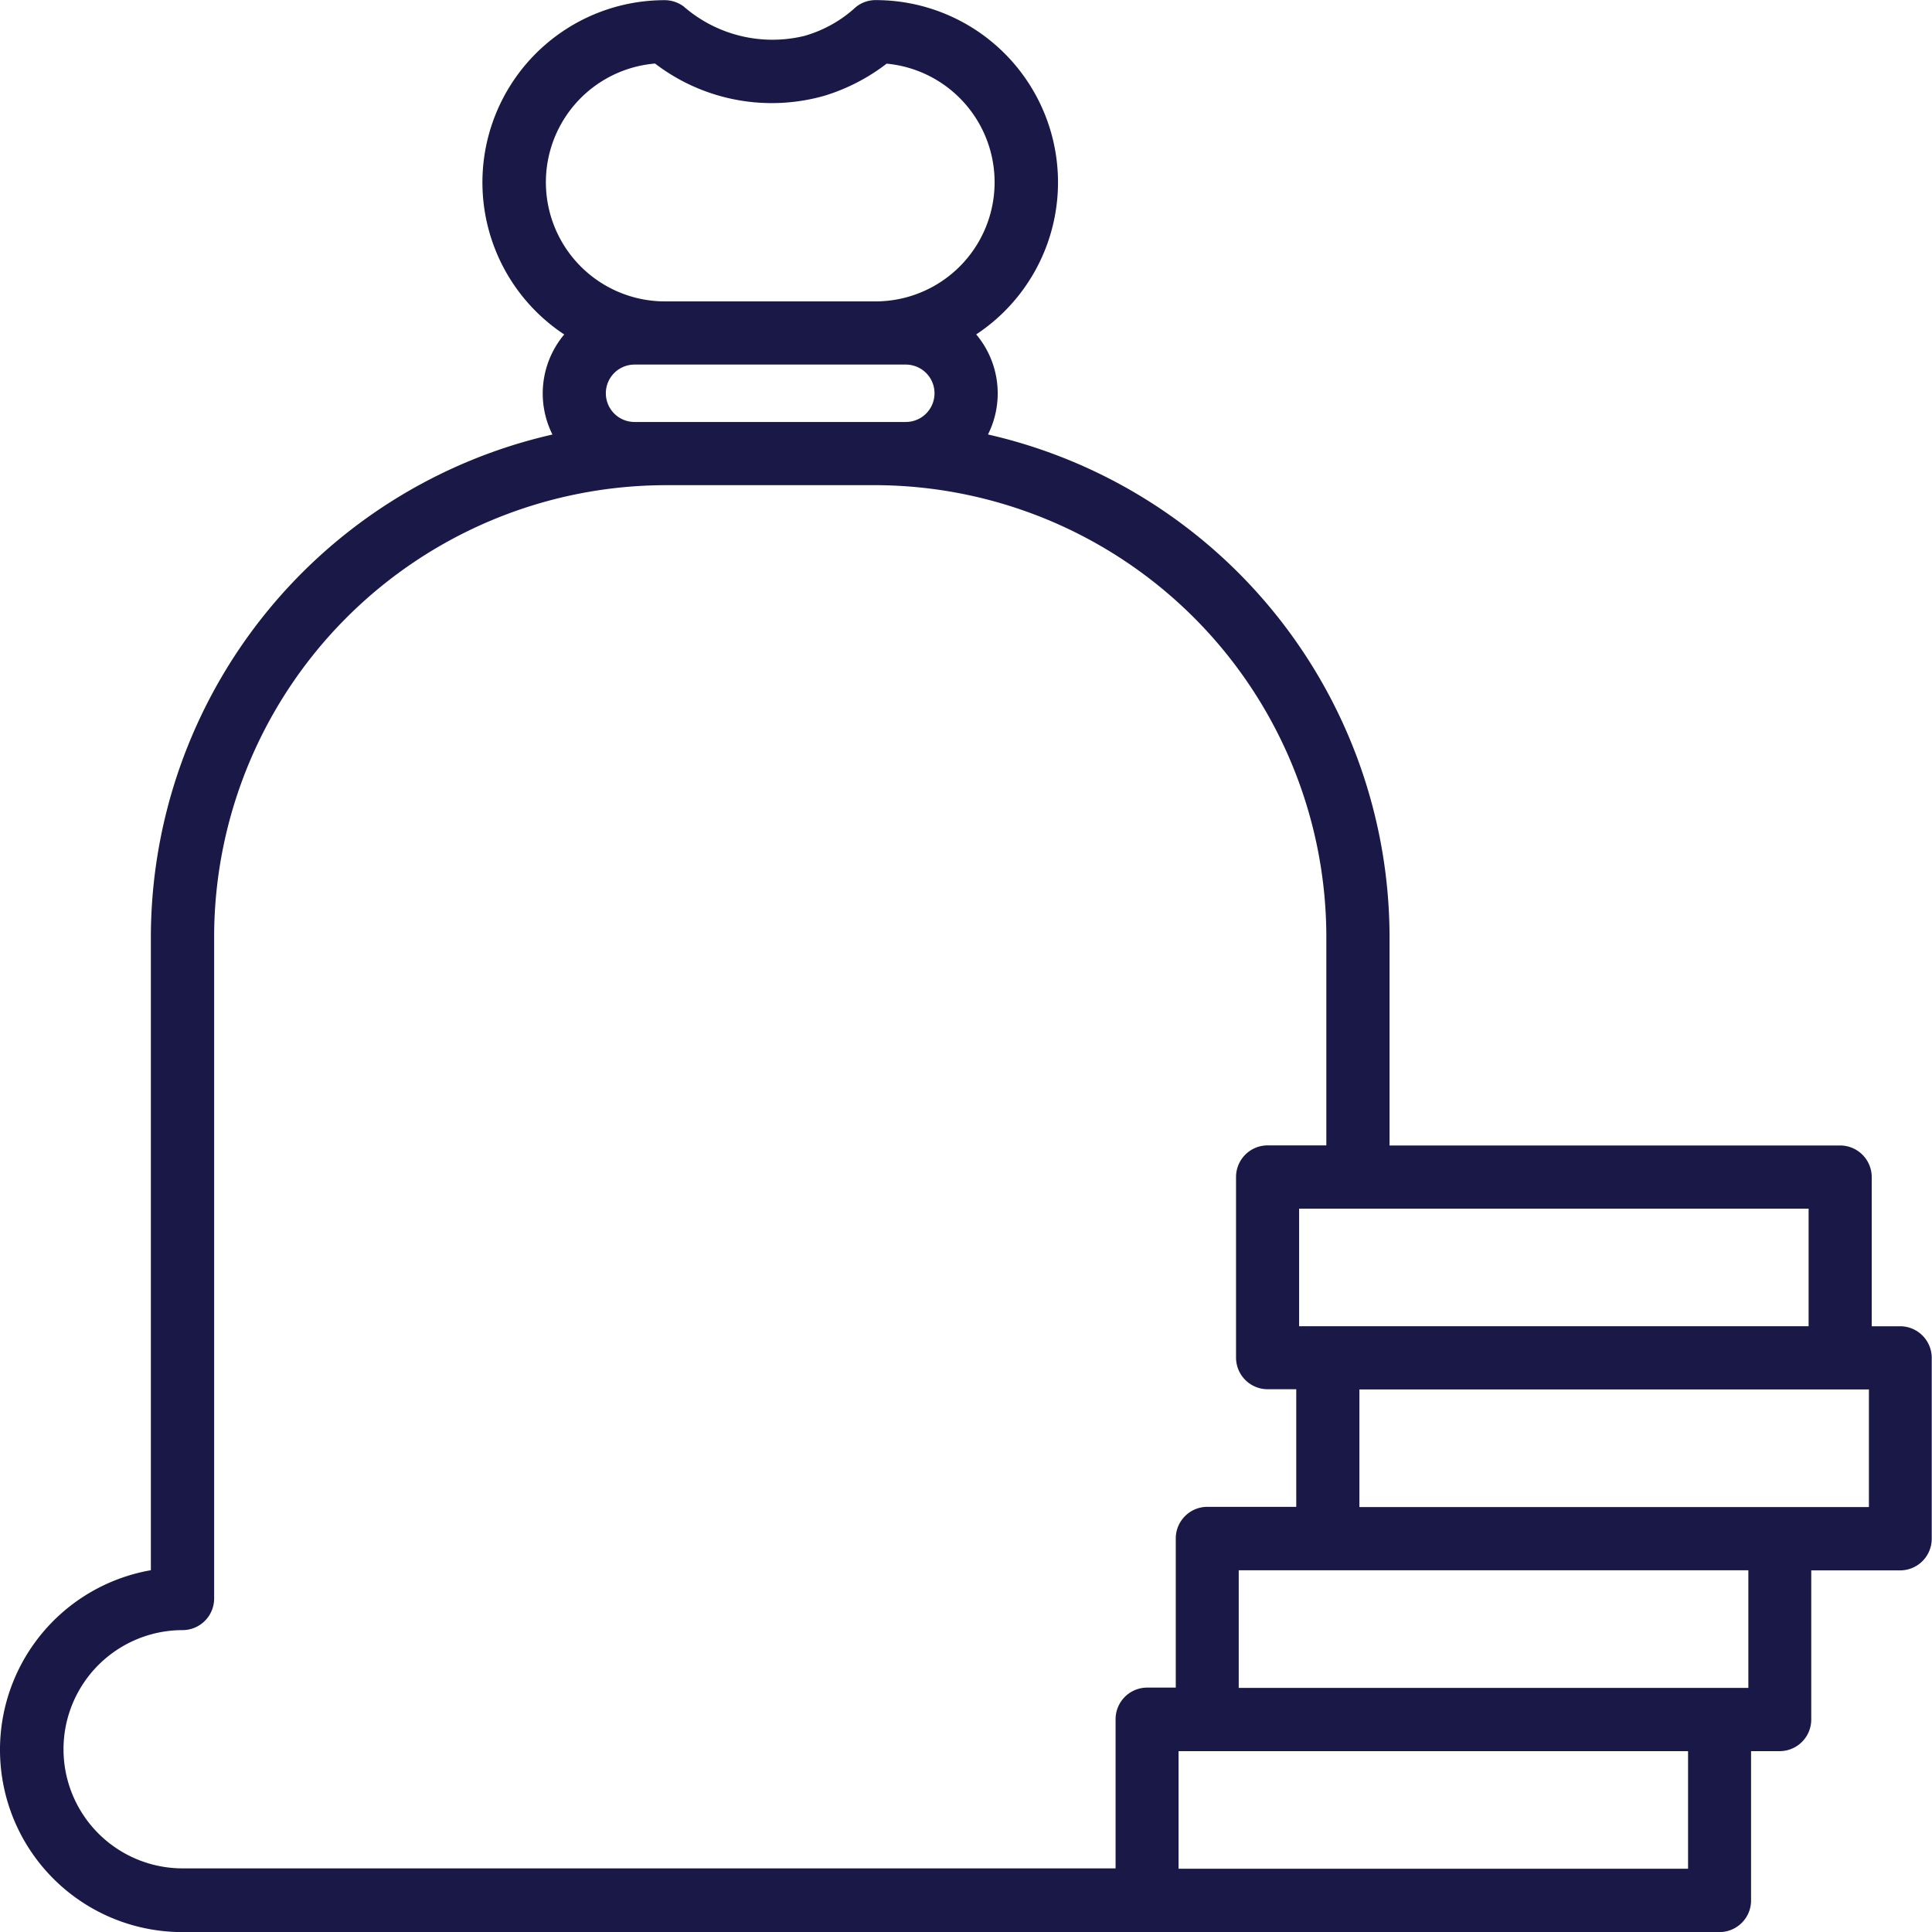 <?xml version="1.0" encoding="UTF-8"?>
<svg xmlns="http://www.w3.org/2000/svg" width="92" height="92" viewBox="0 0 92 92"><path d="M3794.759,636.337h-1.366v-7.108a1.506,1.506,0,0,0-1.5-1.5h-21.461v-9.978a24.577,24.577,0,0,0-19.122-23.88,4.365,4.365,0,0,0-.561-4.765,8.678,8.678,0,0,0-4.787-15.919,1.483,1.483,0,0,0-1.055.432,6.073,6.073,0,0,1-2.333,1.271,6.437,6.437,0,0,1-5.756-1.4,1.517,1.517,0,0,0-.9-.3,8.678,8.678,0,0,0-4.787,15.919,4.366,4.366,0,0,0-.561,4.765,24.578,24.578,0,0,0-19.123,23.88v30.2a8.681,8.681,0,0,0,1.5,17.232h73.2a1.506,1.506,0,0,0,1.5-1.5V656.57h1.366a1.506,1.506,0,0,0,1.5-1.5v-7.108h4.237a1.506,1.506,0,0,0,1.5-1.5v-8.612A1.506,1.506,0,0,0,3794.759,636.337Zm-1.5,3.009v5.6h-24.263v-5.6Zm-5.741,8.612v5.6H3763.25v-5.6Zm-2.871,8.612v5.6h-24.263v-5.6Zm-48.733-60.285h10.047a21.529,21.529,0,0,1,21.461,21.461v9.978h-2.8a1.506,1.506,0,0,0-1.5,1.5v8.612a1.506,1.506,0,0,0,1.5,1.5h1.367v5.6h-4.237a1.506,1.506,0,0,0-1.5,1.5v7.108h-1.366a1.506,1.506,0,0,0-1.5,1.5v7.108h-44.426a5.672,5.672,0,1,1,0-11.345,1.506,1.506,0,0,0,1.5-1.5V617.747a21.529,21.529,0,0,1,21.461-21.461Zm11.483-3.009h-12.918a1.366,1.366,0,1,1,0-2.733h12.918a1.366,1.366,0,0,1,0,2.733Zm-11.942-17.068a9.15,9.15,0,0,0,8.068,1.533,9.3,9.3,0,0,0,2.961-1.528,5.673,5.673,0,0,1-.523,11.321h-10.047a5.673,5.673,0,0,1-.459-11.326Zm30.67,60.128v-5.6h24.262v5.6Z" transform="translate(-3704.263 -573.182)" fill="#191847"/></svg>
